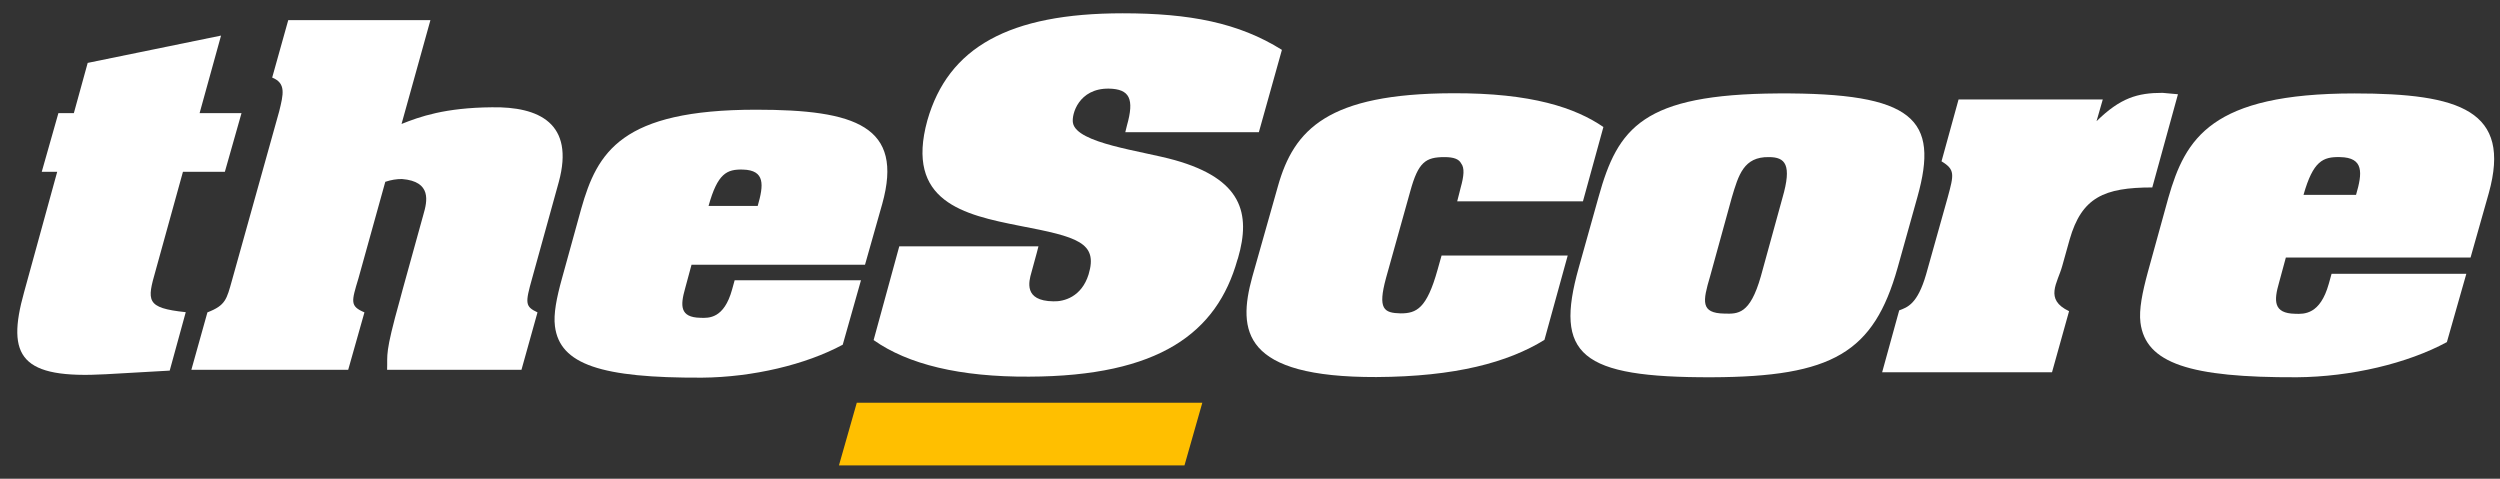 <svg width="94" height="18" viewBox="0 0 94 18" fill="none" xmlns="http://www.w3.org/2000/svg">
<rect x="0" y="0" width="94" height="18" fill="#333333" stroke="none"/>
<g clip-path="url(#clip0_2252_7734)">
<path d="M88.527 3.513C83.135 3.513 82.17 5.205 81.529 7.44L80.76 10.227C80.549 11.005 80.421 11.639 80.481 12.13C80.677 13.664 82.344 14.2 86.363 14.185C88.399 14.169 90.525 13.664 92.003 12.863L92.734 10.295H87.667L87.562 10.673C87.237 11.828 86.642 11.813 86.295 11.798C85.473 11.783 85.496 11.307 85.692 10.627L85.948 9.683H92.893L93.579 7.259C94.439 4.163 92.508 3.513 88.527 3.513ZM88.587 7.327H86.612C86.974 6.051 87.343 5.892 87.984 5.907C88.889 5.922 88.828 6.504 88.587 7.327Z" fill="white"/>
<path d="M81.311 3.491L81.891 3.544L80.926 7.048C79.109 7.048 78.272 7.425 77.819 9.004L77.54 10.001C77.367 10.635 76.854 11.254 77.797 11.7L77.156 13.996H70.769L71.41 11.67C71.712 11.556 72.096 11.443 72.421 10.318L73.235 7.418C73.469 6.557 73.514 6.376 73.001 6.066L73.642 3.74H79.064L78.83 4.556C79.727 3.68 80.368 3.491 81.311 3.491Z" fill="white"/>
<path d="M66.848 3.513C61.773 3.544 60.831 4.797 60.107 7.403L59.36 10.069C58.44 13.339 59.406 14.2 64.367 14.185C68.907 14.169 70.452 13.256 71.35 10.069L72.096 7.403C72.911 4.488 71.991 3.483 66.848 3.513ZM67.022 7.433L66.207 10.393C65.8 11.821 65.347 11.806 64.835 11.791C63.937 11.775 64.02 11.337 64.299 10.393L65.114 7.433C65.37 6.572 65.566 5.892 66.509 5.907C67.127 5.907 67.383 6.187 67.022 7.433Z" fill="white"/>
<path d="M54.919 7.063C55.047 6.61 55.07 6.315 54.942 6.149C54.859 5.983 54.663 5.907 54.316 5.907C53.607 5.907 53.328 6.089 53.026 7.191L52.114 10.454C51.797 11.624 52.031 11.768 52.664 11.783C53.26 11.783 53.645 11.602 54.052 10.144L54.203 9.608H58.946L58.071 12.78C56.699 13.626 54.723 14.162 51.752 14.177C46.723 14.192 46.526 12.448 47.084 10.416L48.05 7.002C48.653 4.858 49.935 3.521 54.61 3.506C57.596 3.491 59.24 4.057 60.288 4.775L59.519 7.569H54.791L54.874 7.244L54.919 7.063Z" fill="white"/>
<path d="M44.536 17.5L45.207 15.144H32.215L31.544 17.5H44.536Z" fill="#FFBF00"/>
<path d="M41.693 3.332C40.562 3.317 40.283 4.299 40.343 4.623C40.487 5.394 42.907 5.666 44.174 6.021C46.693 6.731 47.039 8.014 46.549 9.706L46.527 9.767C45.757 12.515 43.586 14.147 38.692 14.162C36.098 14.177 34.138 13.701 32.848 12.787L33.813 9.261H39.046C38.964 9.6 38.865 9.918 38.782 10.242C38.684 10.582 38.481 11.315 39.604 11.33C40.004 11.345 40.668 11.164 40.931 10.318C41.294 9.117 40.509 8.906 38.338 8.49C36.241 8.075 34.025 7.584 34.869 4.525C35.653 1.784 37.938 0.5 42.213 0.5C44.732 0.5 46.572 0.855 48.2 1.875L47.333 4.971H42.311L42.372 4.722C42.658 3.717 42.477 3.347 41.693 3.332Z" fill="white"/>
<path d="M28.429 4.125C23.362 4.125 22.457 5.719 21.854 7.848L21.13 10.469C20.927 11.201 20.806 11.806 20.866 12.266C21.047 13.709 22.616 14.215 26.393 14.2C28.309 14.184 30.299 13.709 31.687 12.961L32.373 10.537H27.623L27.525 10.892C27.223 11.979 26.657 11.964 26.333 11.949C25.556 11.934 25.579 11.488 25.76 10.847L26.001 9.955H32.524L33.172 7.667C33.987 4.744 32.177 4.125 28.429 4.125ZM28.49 7.742H26.642C26.982 6.519 27.328 6.36 27.932 6.376C28.776 6.398 28.716 6.957 28.49 7.742Z" fill="white"/>
<path d="M18.491 4.034C20.263 4.004 21.613 4.631 21.01 6.844L20.007 10.469C19.743 11.405 19.743 11.526 20.21 11.745L19.607 13.905H14.555C14.578 13.301 14.457 13.346 15.037 11.269L15.136 10.899L15.92 8.067C16.063 7.576 16.244 6.821 15.113 6.731C14.909 6.731 14.713 6.761 14.487 6.836L13.477 10.469C13.213 11.345 13.152 11.511 13.703 11.745L13.092 13.905H7.195L7.799 11.745C8.485 11.481 8.523 11.254 8.726 10.529L10.498 4.185C10.656 3.543 10.762 3.128 10.234 2.917L10.838 0.757H16.184L15.098 4.661C15.777 4.389 16.727 4.049 18.491 4.034Z" fill="white"/>
<path d="M9.081 4.253L8.455 6.459H6.879L5.853 10.167C5.529 11.307 5.469 11.579 6.984 11.738L6.381 13.935L3.983 14.071C0.801 14.252 0.221 13.429 0.907 10.982L2.151 6.459H1.57L2.196 4.253H2.777L3.297 2.365L8.311 1.338L7.505 4.253H9.081Z" fill="white"/>
</g>
<defs>
<clipPath id="clip0_2252_7734">
<rect width="93.13" height="17" fill="white" transform="translate(0.65 0.5)"/>
</clipPath>
</defs>
</svg>
